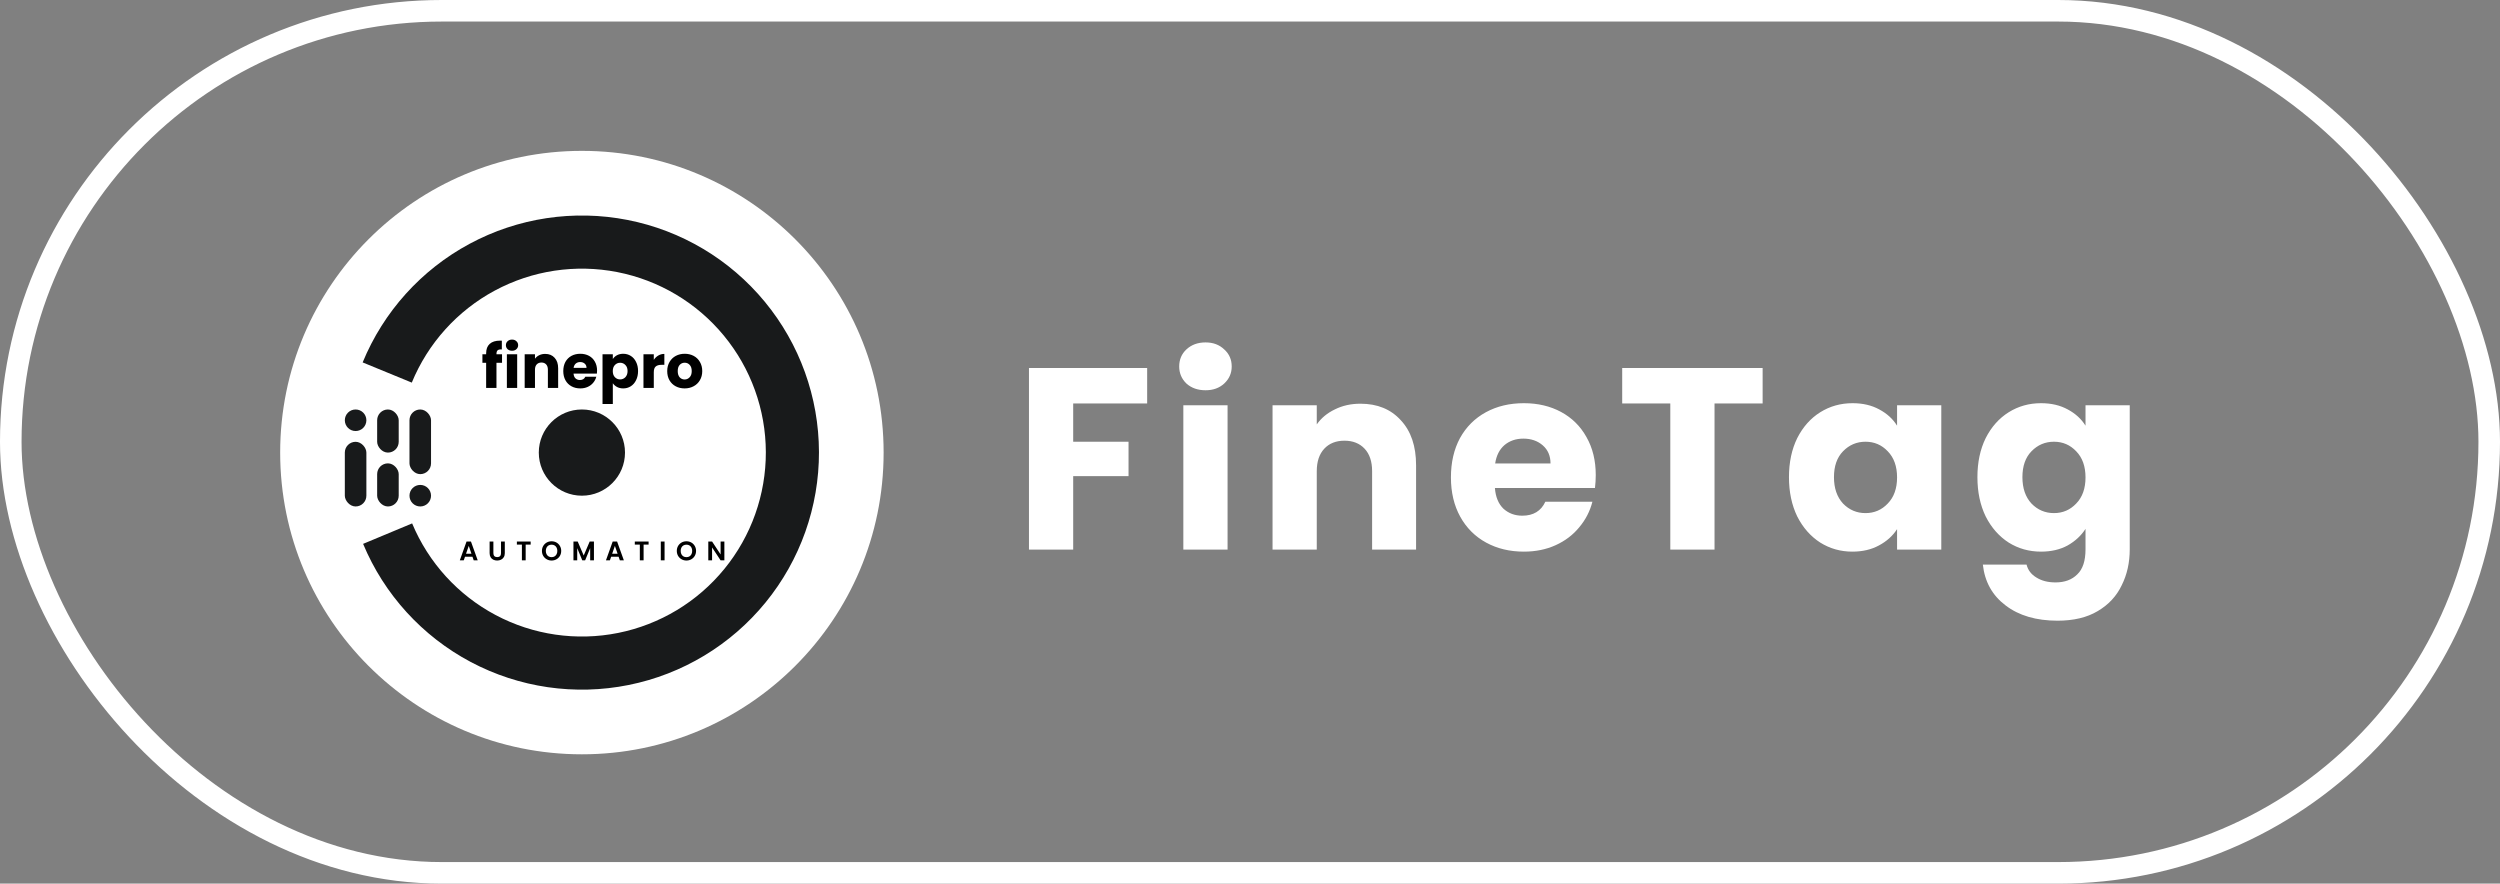 <svg width="116" height="41" viewBox="0 0 116 41" fill="none" xmlns="http://www.w3.org/2000/svg">
<rect x="0" y="0" width="116" height="41" fill="#808080" stroke="none"/>
<rect x="0.5" y="0.5" width="115" height="40" rx="20" stroke="white"/>
<circle cx="27" cy="21" r="14" fill="white"/>
<path d="M16.848 25.235C17.827 27.583 19.591 29.52 21.839 30.714C24.086 31.908 26.678 32.286 29.173 31.783C31.667 31.281 33.911 29.928 35.52 27.957C37.13 25.986 38.006 23.518 38 20.973C37.994 18.428 37.105 15.964 35.486 14.001C33.867 12.037 31.617 10.696 29.119 10.206C26.622 9.716 24.032 10.107 21.791 11.312C19.549 12.517 17.795 14.462 16.827 16.816L19.107 17.753C19.858 15.927 21.219 14.418 22.958 13.483C24.697 12.548 26.707 12.245 28.644 12.625C30.582 13.005 32.328 14.046 33.584 15.569C34.841 17.093 35.53 19.004 35.535 20.979C35.54 22.953 34.86 24.869 33.611 26.398C32.362 27.928 30.622 28.977 28.686 29.367C26.75 29.757 24.739 29.464 22.995 28.537C21.252 27.611 19.883 26.108 19.123 24.286L16.848 25.235Z" fill="#181A1B"/>
<circle cx="16.5" cy="19.5" r="0.5" fill="#181A1B"/>
<rect x="16" y="20.5" width="1" height="3" rx="0.5" fill="#181A1B"/>
<rect x="19" y="19" width="1" height="3" rx="0.5" fill="#181A1B"/>
<circle cx="19.5" cy="23" r="0.5" fill="#181A1B"/>
<rect x="17.5" y="19" width="1" height="2" rx="0.5" fill="#181A1B"/>
<rect x="17.5" y="21.5" width="1" height="2" rx="0.5" fill="#181A1B"/>
<circle cx="27" cy="21" r="2" fill="#181A1B"/>
<path d="M23.294 16.835H23.036V18H22.557V16.835H22.384V16.438H22.557V16.393C22.557 16.201 22.612 16.055 22.723 15.956C22.833 15.855 22.994 15.805 23.207 15.805C23.242 15.805 23.268 15.806 23.285 15.808V16.214C23.194 16.208 23.13 16.221 23.092 16.253C23.055 16.285 23.036 16.341 23.036 16.424V16.438H23.294V16.835ZM23.759 16.275C23.675 16.275 23.607 16.251 23.552 16.202C23.5 16.152 23.474 16.09 23.474 16.018C23.474 15.943 23.5 15.881 23.552 15.833C23.607 15.782 23.675 15.757 23.759 15.757C23.842 15.757 23.909 15.782 23.961 15.833C24.015 15.881 24.042 15.943 24.042 16.018C24.042 16.09 24.015 16.152 23.961 16.202C23.909 16.251 23.842 16.275 23.759 16.275ZM23.997 16.438V18H23.519V16.438H23.997ZM25.297 16.421C25.479 16.421 25.625 16.48 25.733 16.6C25.843 16.718 25.898 16.88 25.898 17.087V18H25.422V17.152C25.422 17.047 25.395 16.966 25.341 16.908C25.287 16.85 25.214 16.821 25.123 16.821C25.031 16.821 24.959 16.85 24.904 16.908C24.85 16.966 24.823 17.047 24.823 17.152V18H24.345V16.438H24.823V16.645C24.872 16.576 24.937 16.522 25.019 16.482C25.101 16.441 25.194 16.421 25.297 16.421ZM27.704 17.194C27.704 17.238 27.701 17.285 27.696 17.334H26.612C26.619 17.431 26.65 17.505 26.704 17.558C26.76 17.608 26.829 17.633 26.909 17.633C27.028 17.633 27.111 17.583 27.158 17.482H27.668C27.642 17.585 27.594 17.677 27.525 17.759C27.458 17.841 27.373 17.906 27.27 17.952C27.167 17.999 27.053 18.022 26.926 18.022C26.773 18.022 26.636 17.99 26.517 17.924C26.397 17.859 26.304 17.766 26.237 17.644C26.17 17.523 26.136 17.381 26.136 17.219C26.136 17.056 26.169 16.915 26.234 16.793C26.301 16.672 26.395 16.578 26.514 16.513C26.634 16.448 26.771 16.415 26.926 16.415C27.077 16.415 27.211 16.447 27.329 16.51C27.446 16.574 27.538 16.664 27.603 16.782C27.67 16.9 27.704 17.037 27.704 17.194ZM27.214 17.068C27.214 16.985 27.186 16.92 27.13 16.872C27.074 16.823 27.004 16.799 26.92 16.799C26.84 16.799 26.772 16.822 26.716 16.869C26.662 16.916 26.628 16.982 26.615 17.068H27.214ZM28.435 16.659C28.482 16.586 28.547 16.527 28.629 16.482C28.711 16.438 28.807 16.415 28.917 16.415C29.046 16.415 29.163 16.448 29.267 16.513C29.372 16.578 29.454 16.672 29.513 16.793C29.575 16.915 29.606 17.055 29.606 17.216C29.606 17.377 29.575 17.518 29.513 17.642C29.454 17.763 29.372 17.857 29.267 17.924C29.163 17.99 29.046 18.022 28.917 18.022C28.809 18.022 28.713 18 28.629 17.955C28.547 17.91 28.482 17.852 28.435 17.782V18.745H27.957V16.438H28.435V16.659ZM29.119 17.216C29.119 17.096 29.085 17.003 29.018 16.936C28.953 16.867 28.871 16.832 28.774 16.832C28.679 16.832 28.598 16.867 28.531 16.936C28.465 17.005 28.433 17.099 28.433 17.219C28.433 17.338 28.465 17.433 28.531 17.502C28.598 17.571 28.679 17.605 28.774 17.605C28.869 17.605 28.951 17.571 29.018 17.502C29.085 17.431 29.119 17.335 29.119 17.216ZM30.336 16.698C30.392 16.612 30.462 16.545 30.546 16.496C30.63 16.446 30.723 16.421 30.826 16.421V16.928H30.694C30.575 16.928 30.485 16.954 30.425 17.006C30.366 17.056 30.336 17.146 30.336 17.275V18H29.857V16.438H30.336V16.698ZM31.766 18.022C31.613 18.022 31.475 17.99 31.352 17.924C31.23 17.859 31.134 17.766 31.063 17.644C30.994 17.523 30.959 17.381 30.959 17.219C30.959 17.058 30.995 16.917 31.066 16.796C31.137 16.673 31.234 16.578 31.357 16.513C31.48 16.448 31.618 16.415 31.771 16.415C31.924 16.415 32.063 16.448 32.186 16.513C32.309 16.578 32.406 16.673 32.477 16.796C32.548 16.917 32.584 17.058 32.584 17.219C32.584 17.379 32.547 17.521 32.474 17.644C32.403 17.766 32.305 17.859 32.18 17.924C32.057 17.99 31.919 18.022 31.766 18.022ZM31.766 17.608C31.857 17.608 31.935 17.574 31.998 17.507C32.064 17.44 32.096 17.344 32.096 17.219C32.096 17.094 32.065 16.998 32.001 16.93C31.939 16.863 31.863 16.83 31.771 16.83C31.678 16.83 31.601 16.863 31.539 16.93C31.477 16.996 31.447 17.092 31.447 17.219C31.447 17.344 31.477 17.44 31.536 17.507C31.598 17.574 31.674 17.608 31.766 17.608Z" fill="black"/>
<path d="M21.923 25.834H21.576L21.518 26H21.335L21.648 25.126H21.852L22.166 26H21.981L21.923 25.834ZM21.876 25.694L21.75 25.329L21.623 25.694H21.876ZM22.893 25.128V25.668C22.893 25.727 22.909 25.772 22.939 25.804C22.97 25.835 23.014 25.85 23.069 25.85C23.126 25.85 23.17 25.835 23.201 25.804C23.232 25.772 23.247 25.727 23.247 25.668V25.128H23.423V25.666C23.423 25.74 23.407 25.803 23.374 25.855C23.343 25.906 23.3 25.944 23.246 25.97C23.192 25.996 23.133 26.009 23.067 26.009C23.002 26.009 22.943 25.996 22.889 25.97C22.837 25.944 22.795 25.906 22.764 25.855C22.734 25.803 22.718 25.74 22.718 25.666V25.128H22.893ZM24.623 25.128V25.269H24.391V26H24.216V25.269H23.983V25.128H24.623ZM25.594 26.009C25.512 26.009 25.437 25.99 25.369 25.951C25.3 25.913 25.246 25.86 25.206 25.793C25.166 25.724 25.146 25.647 25.146 25.561C25.146 25.476 25.166 25.4 25.206 25.332C25.246 25.264 25.3 25.211 25.369 25.172C25.437 25.134 25.512 25.115 25.594 25.115C25.676 25.115 25.751 25.134 25.819 25.172C25.887 25.211 25.941 25.264 25.98 25.332C26.02 25.4 26.04 25.476 26.04 25.561C26.04 25.647 26.02 25.724 25.98 25.793C25.941 25.86 25.887 25.913 25.819 25.951C25.75 25.99 25.675 26.009 25.594 26.009ZM25.594 25.852C25.646 25.852 25.692 25.841 25.732 25.817C25.772 25.793 25.804 25.759 25.826 25.715C25.849 25.671 25.86 25.62 25.86 25.561C25.86 25.503 25.849 25.452 25.826 25.409C25.804 25.365 25.772 25.331 25.732 25.308C25.692 25.284 25.646 25.273 25.594 25.273C25.541 25.273 25.494 25.284 25.454 25.308C25.414 25.331 25.382 25.365 25.36 25.409C25.337 25.452 25.326 25.503 25.326 25.561C25.326 25.62 25.337 25.671 25.36 25.715C25.382 25.759 25.414 25.793 25.454 25.817C25.494 25.841 25.541 25.852 25.594 25.852ZM27.559 25.128V26H27.384V25.433L27.15 26H27.018L26.783 25.433V26H26.608V25.128H26.806L27.084 25.776L27.361 25.128H27.559ZM28.704 25.834H28.357L28.299 26H28.116L28.429 25.126H28.633L28.947 26H28.762L28.704 25.834ZM28.657 25.694L28.531 25.329L28.404 25.694H28.657ZM30.095 25.128V25.269H29.863V26H29.688V25.269H29.455V25.128H30.095ZM30.836 25.128V26H30.661V25.128H30.836ZM31.851 26.009C31.769 26.009 31.694 25.99 31.626 25.951C31.558 25.913 31.503 25.86 31.463 25.793C31.424 25.724 31.404 25.647 31.404 25.561C31.404 25.476 31.424 25.4 31.463 25.332C31.503 25.264 31.558 25.211 31.626 25.172C31.694 25.134 31.769 25.115 31.851 25.115C31.933 25.115 32.008 25.134 32.076 25.172C32.144 25.211 32.198 25.264 32.237 25.332C32.277 25.4 32.297 25.476 32.297 25.561C32.297 25.647 32.277 25.724 32.237 25.793C32.198 25.86 32.144 25.913 32.076 25.951C32.008 25.99 31.933 26.009 31.851 26.009ZM31.851 25.852C31.904 25.852 31.95 25.841 31.99 25.817C32.03 25.793 32.061 25.759 32.084 25.715C32.106 25.671 32.117 25.62 32.117 25.561C32.117 25.503 32.106 25.452 32.084 25.409C32.061 25.365 32.03 25.331 31.99 25.308C31.95 25.284 31.904 25.273 31.851 25.273C31.799 25.273 31.752 25.284 31.711 25.308C31.671 25.331 31.64 25.365 31.617 25.409C31.595 25.452 31.584 25.503 31.584 25.561C31.584 25.62 31.595 25.671 31.617 25.715C31.64 25.759 31.671 25.793 31.711 25.817C31.752 25.841 31.799 25.852 31.851 25.852ZM33.611 26H33.436L33.04 25.401V26H32.865V25.126H33.04L33.436 25.726V25.126H33.611V26Z" fill="black"/>
<path d="M53.228 17.076V18.72H49.796V20.496H52.364V22.092H49.796V25.5H47.744V17.076H53.228ZM55.938 18.108C55.578 18.108 55.282 18.004 55.05 17.796C54.827 17.58 54.715 17.316 54.715 17.004C54.715 16.684 54.827 16.42 55.05 16.212C55.282 15.996 55.578 15.888 55.938 15.888C56.291 15.888 56.578 15.996 56.803 16.212C57.035 16.42 57.151 16.684 57.151 17.004C57.151 17.316 57.035 17.58 56.803 17.796C56.578 18.004 56.291 18.108 55.938 18.108ZM56.959 18.804V25.5H54.907V18.804H56.959ZM63.126 18.732C63.91 18.732 64.534 18.988 64.998 19.5C65.47 20.004 65.706 20.7 65.706 21.588V25.5H63.666V21.864C63.666 21.416 63.55 21.068 63.318 20.82C63.086 20.572 62.774 20.448 62.382 20.448C61.99 20.448 61.678 20.572 61.446 20.82C61.214 21.068 61.098 21.416 61.098 21.864V25.5H59.046V18.804H61.098V19.692C61.306 19.396 61.586 19.164 61.938 18.996C62.29 18.82 62.686 18.732 63.126 18.732ZM74.043 22.044C74.043 22.236 74.031 22.436 74.007 22.644H69.364C69.395 23.06 69.528 23.38 69.76 23.604C69.999 23.82 70.291 23.928 70.635 23.928C71.147 23.928 71.504 23.712 71.704 23.28H73.888C73.775 23.72 73.572 24.116 73.275 24.468C72.987 24.82 72.624 25.096 72.183 25.296C71.743 25.496 71.251 25.596 70.707 25.596C70.052 25.596 69.468 25.456 68.956 25.176C68.444 24.896 68.043 24.496 67.755 23.976C67.468 23.456 67.323 22.848 67.323 22.152C67.323 21.456 67.463 20.848 67.743 20.328C68.031 19.808 68.431 19.408 68.944 19.128C69.456 18.848 70.043 18.708 70.707 18.708C71.356 18.708 71.931 18.844 72.436 19.116C72.939 19.388 73.332 19.776 73.612 20.28C73.9 20.784 74.043 21.372 74.043 22.044ZM71.944 21.504C71.944 21.152 71.823 20.872 71.584 20.664C71.344 20.456 71.043 20.352 70.683 20.352C70.34 20.352 70.047 20.452 69.808 20.652C69.576 20.852 69.431 21.136 69.376 21.504H71.944ZM81.786 17.076V18.72H79.554V25.5H77.502V18.72H75.27V17.076H81.786ZM83.008 22.14C83.008 21.452 83.136 20.848 83.392 20.328C83.656 19.808 84.012 19.408 84.46 19.128C84.908 18.848 85.408 18.708 85.96 18.708C86.432 18.708 86.844 18.804 87.196 18.996C87.556 19.188 87.832 19.44 88.024 19.752V18.804H90.076V25.5H88.024V24.552C87.824 24.864 87.544 25.116 87.184 25.308C86.832 25.5 86.42 25.596 85.948 25.596C85.404 25.596 84.908 25.456 84.46 25.176C84.012 24.888 83.656 24.484 83.392 23.964C83.136 23.436 83.008 22.828 83.008 22.14ZM88.024 22.152C88.024 21.64 87.88 21.236 87.592 20.94C87.312 20.644 86.968 20.496 86.56 20.496C86.152 20.496 85.804 20.644 85.516 20.94C85.236 21.228 85.096 21.628 85.096 22.14C85.096 22.652 85.236 23.06 85.516 23.364C85.804 23.66 86.152 23.808 86.56 23.808C86.968 23.808 87.312 23.66 87.592 23.364C87.88 23.068 88.024 22.664 88.024 22.152ZM94.704 18.708C95.176 18.708 95.588 18.804 95.94 18.996C96.3 19.188 96.576 19.44 96.768 19.752V18.804H98.82V25.488C98.82 26.104 98.696 26.66 98.448 27.156C98.208 27.66 97.836 28.06 97.332 28.356C96.836 28.652 96.216 28.8 95.472 28.8C94.48 28.8 93.676 28.564 93.06 28.092C92.444 27.628 92.092 26.996 92.004 26.196H94.032C94.096 26.452 94.248 26.652 94.488 26.796C94.728 26.948 95.024 27.024 95.376 27.024C95.8 27.024 96.136 26.9 96.384 26.652C96.64 26.412 96.768 26.024 96.768 25.488V24.54C96.568 24.852 96.292 25.108 95.94 25.308C95.588 25.5 95.176 25.596 94.704 25.596C94.152 25.596 93.652 25.456 93.204 25.176C92.756 24.888 92.4 24.484 92.136 23.964C91.88 23.436 91.752 22.828 91.752 22.14C91.752 21.452 91.88 20.848 92.136 20.328C92.4 19.808 92.756 19.408 93.204 19.128C93.652 18.848 94.152 18.708 94.704 18.708ZM96.768 22.152C96.768 21.64 96.624 21.236 96.336 20.94C96.056 20.644 95.712 20.496 95.304 20.496C94.896 20.496 94.548 20.644 94.26 20.94C93.98 21.228 93.84 21.628 93.84 22.14C93.84 22.652 93.98 23.06 94.26 23.364C94.548 23.66 94.896 23.808 95.304 23.808C95.712 23.808 96.056 23.66 96.336 23.364C96.624 23.068 96.768 22.664 96.768 22.152Z" fill="white"/>
</svg>
